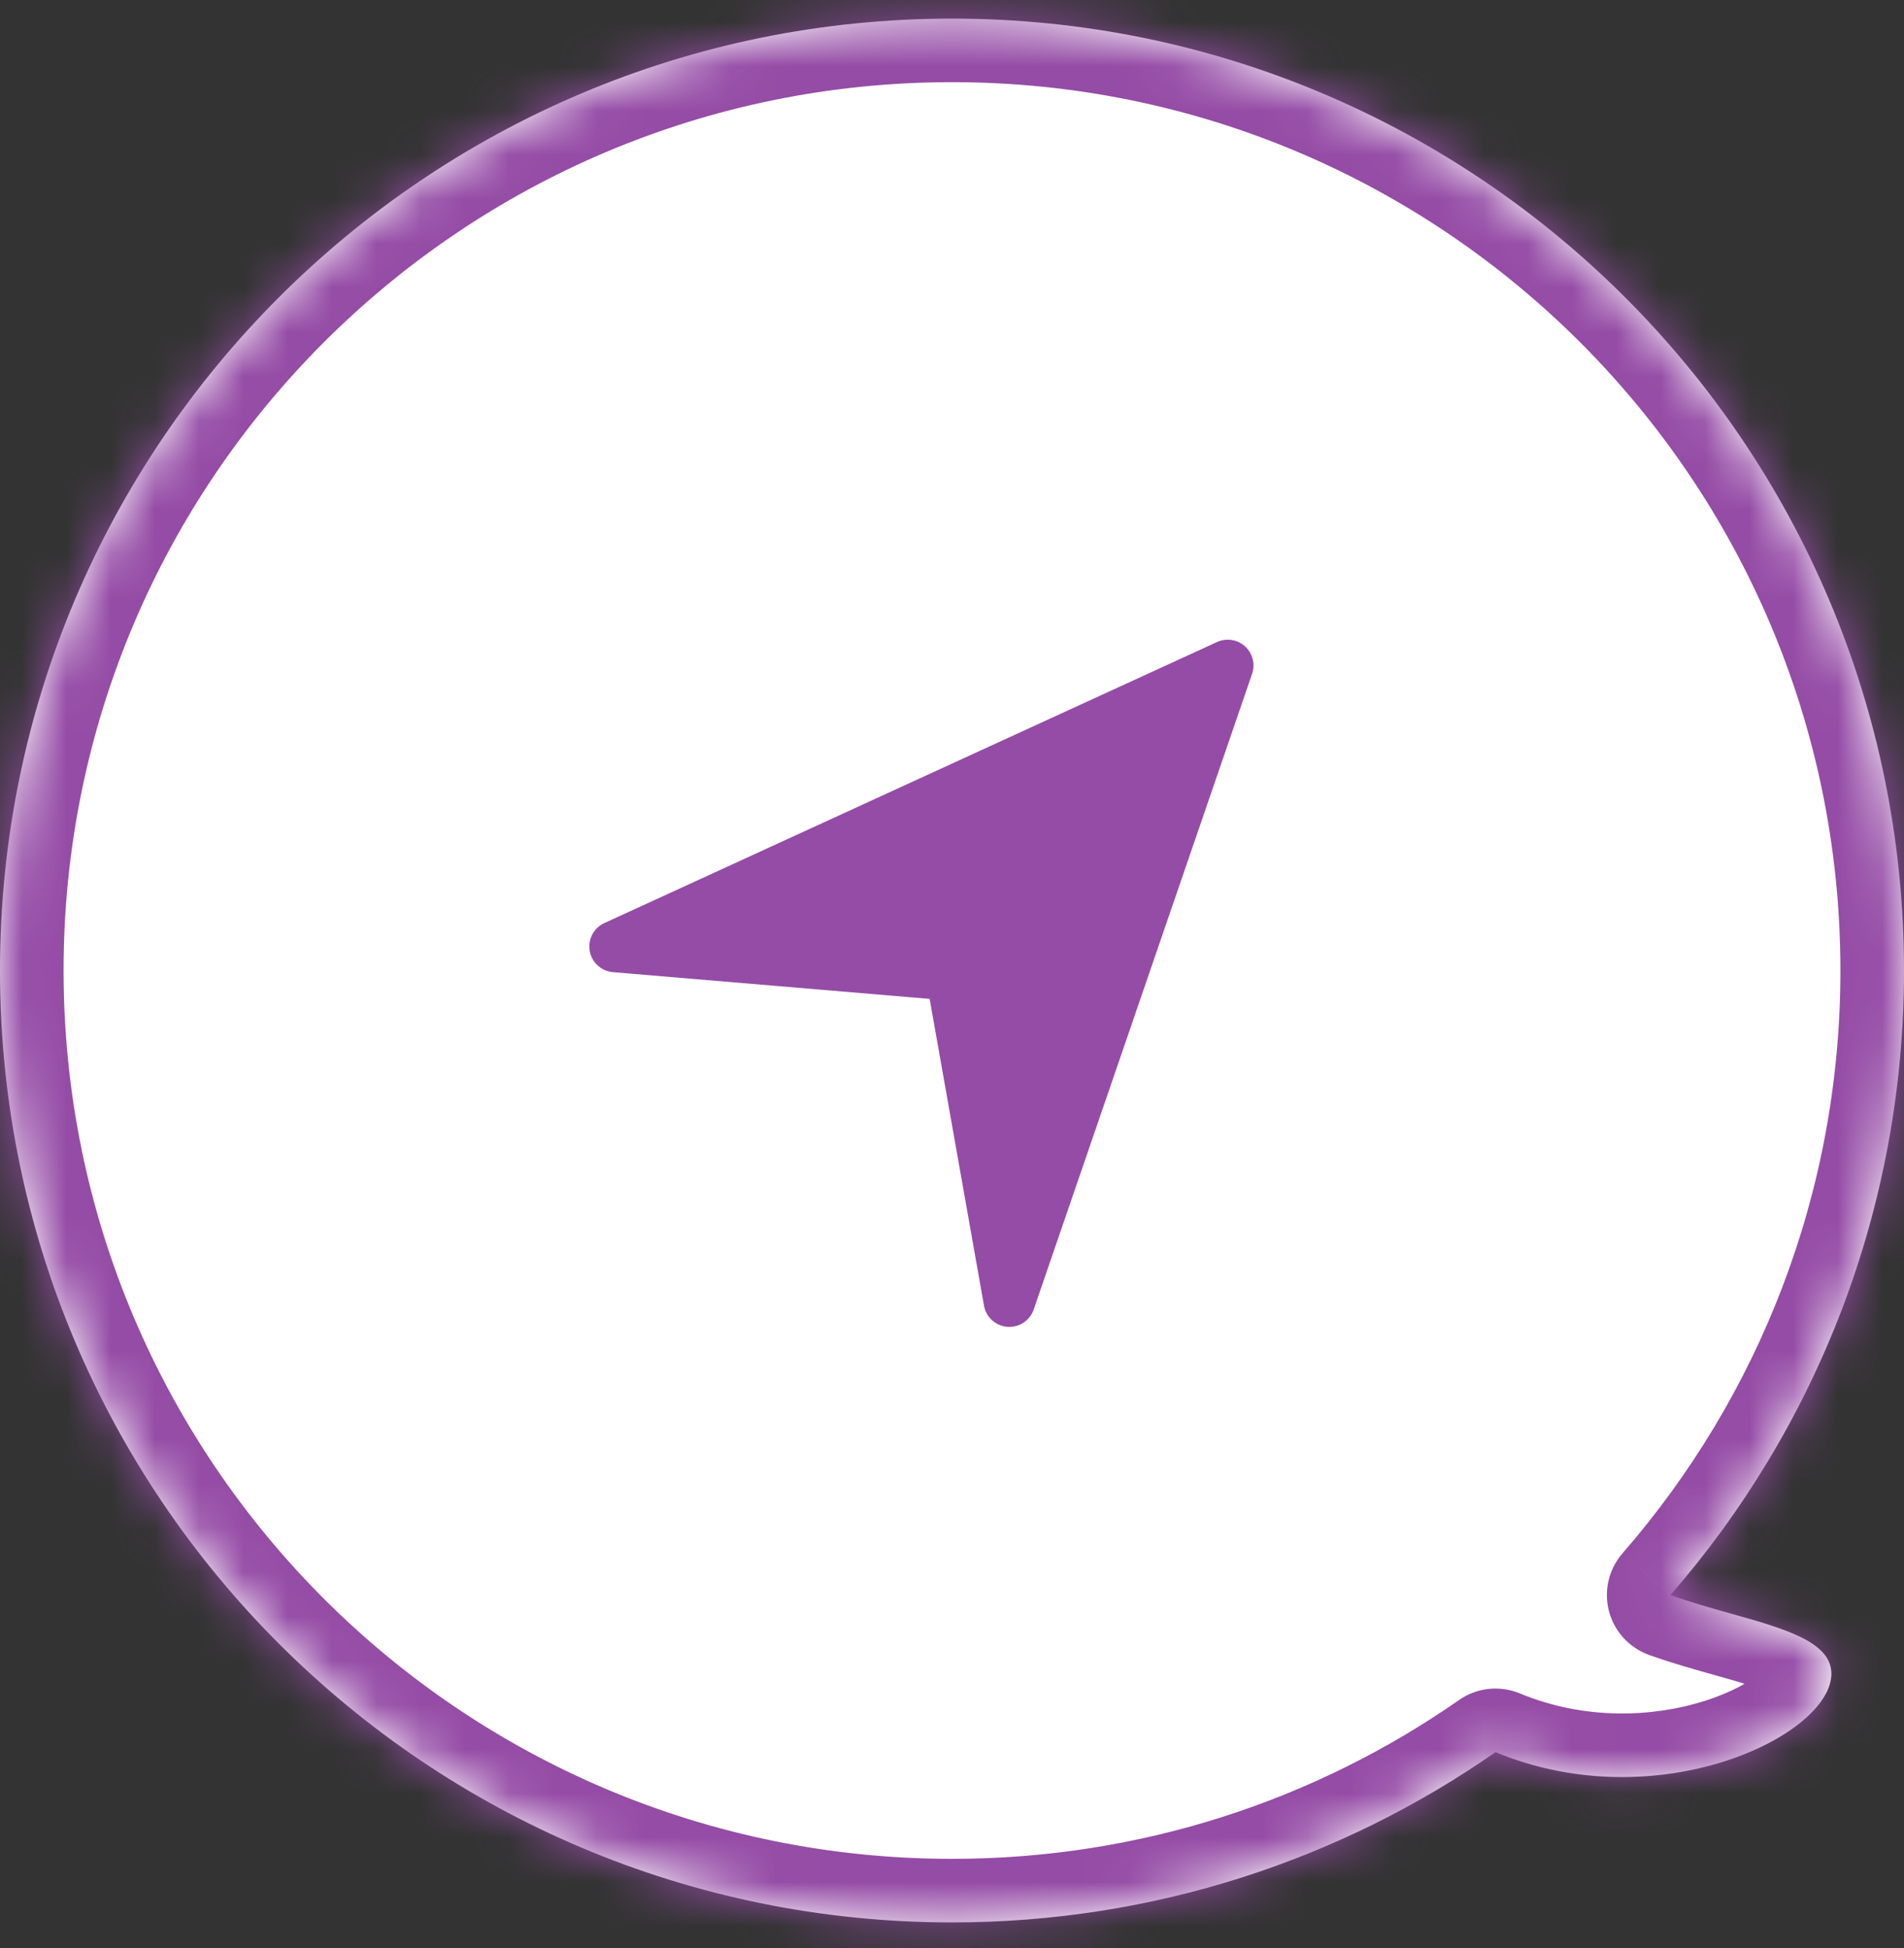 <svg width="43" height="44" viewBox="0 0 43 44" fill="none" xmlns="http://www.w3.org/2000/svg">
<rect x="0" y="0" width="43" height="44" fill="#333333" stroke="none"/>
<mask id="path-1-inside-1_2237_1091" fill="white">
<path fill-rule="evenodd" clip-rule="evenodd" d="M21.5 43.42C9.626 43.42 0 33.794 0 21.92C0 10.046 9.626 0.42 21.5 0.42C33.374 0.42 43 10.046 43 21.92C43 27.317 41.011 32.25 37.726 36.026C38.169 36.186 38.636 36.317 39.082 36.442C40.298 36.784 41.36 37.082 41.36 37.802C41.36 39.205 37.431 41.094 33.775 39.574C30.294 41.998 26.063 43.42 21.5 43.42Z"/>
</mask>
<path fill-rule="evenodd" clip-rule="evenodd" d="M21.5 43.42C9.626 43.42 0 33.794 0 21.92C0 10.046 9.626 0.42 21.5 0.42C33.374 0.42 43 10.046 43 21.92C43 27.317 41.011 32.25 37.726 36.026C38.169 36.186 38.636 36.317 39.082 36.442C40.298 36.784 41.36 37.082 41.36 37.802C41.36 39.205 37.431 41.094 33.775 39.574C30.294 41.998 26.063 43.42 21.5 43.42Z" fill="white"/>
<path d="M37.726 36.026L37.238 37.377C36.793 37.215 36.455 36.845 36.336 36.387C36.217 35.928 36.332 35.44 36.643 35.083L37.726 36.026ZM39.082 36.442L38.694 37.825H38.694L39.082 36.442ZM41.36 37.802H39.923H39.923H41.36ZM33.775 39.574L32.954 38.395C33.356 38.115 33.873 38.06 34.326 38.248L33.775 39.574ZM1.436 21.92C1.436 33.001 10.419 41.984 21.5 41.984V44.856C8.833 44.856 -1.436 34.587 -1.436 21.92H1.436ZM21.5 1.856C10.419 1.856 1.436 10.839 1.436 21.92H-1.436C-1.436 9.253 8.833 -1.016 21.5 -1.016V1.856ZM41.564 21.92C41.564 10.839 32.581 1.856 21.5 1.856V-1.016C34.167 -1.016 44.436 9.253 44.436 21.92H41.564ZM36.643 35.083C39.709 31.559 41.564 26.958 41.564 21.92H44.436C44.436 27.677 42.313 32.941 38.81 36.968L36.643 35.083ZM38.694 37.825C38.257 37.702 37.739 37.557 37.238 37.377L38.214 34.675C38.6 34.814 39.016 34.932 39.471 35.06L38.694 37.825ZM39.923 37.802C39.923 38.017 40.016 38.192 40.097 38.283C40.151 38.344 40.163 38.329 40.038 38.267C39.922 38.209 39.752 38.142 39.51 38.065C39.271 37.987 39.004 37.912 38.694 37.825L39.471 35.06C40.032 35.218 40.751 35.414 41.316 35.694C41.841 35.955 42.796 36.573 42.796 37.802H39.923ZM34.326 38.248C35.793 38.858 37.334 38.787 38.503 38.416C39.089 38.229 39.521 37.986 39.775 37.776C40.088 37.519 39.923 37.505 39.923 37.802H42.796C42.796 38.801 42.14 39.549 41.602 39.993C41.005 40.485 40.227 40.882 39.373 41.153C37.664 41.697 35.413 41.811 33.223 40.9L34.326 38.248ZM21.5 41.984C25.76 41.984 29.706 40.658 32.954 38.395L34.596 40.752C30.882 43.339 26.366 44.856 21.5 44.856V41.984Z" fill="#954CA6" mask="url(#path-1-inside-1_2237_1091)"/>
<path d="M16.142 20.984L21.985 21.477L22.976 27.073L26.736 16.123L16.142 20.984ZM13.843 21.957C13.715 21.947 13.594 21.894 13.499 21.807C13.404 21.721 13.34 21.605 13.318 21.478C13.296 21.352 13.316 21.221 13.376 21.107C13.436 20.993 13.531 20.902 13.648 20.849L27.485 14.501C27.588 14.454 27.703 14.438 27.816 14.455C27.928 14.472 28.033 14.522 28.117 14.598C28.202 14.675 28.262 14.774 28.29 14.885C28.319 14.995 28.314 15.111 28.277 15.219L23.345 29.577C23.303 29.699 23.222 29.803 23.114 29.874C23.007 29.945 22.879 29.978 22.75 29.968C22.622 29.958 22.501 29.906 22.405 29.82C22.31 29.733 22.245 29.618 22.223 29.491L20.995 22.561L13.843 21.957Z" fill="#954CA6"/>
<path d="M26.66 16.273L16.279 21.19L21.743 21.736L22.835 27.2L26.66 16.273Z" fill="#954CA6" stroke="#954CA6" stroke-width="1.093"/>
</svg>
